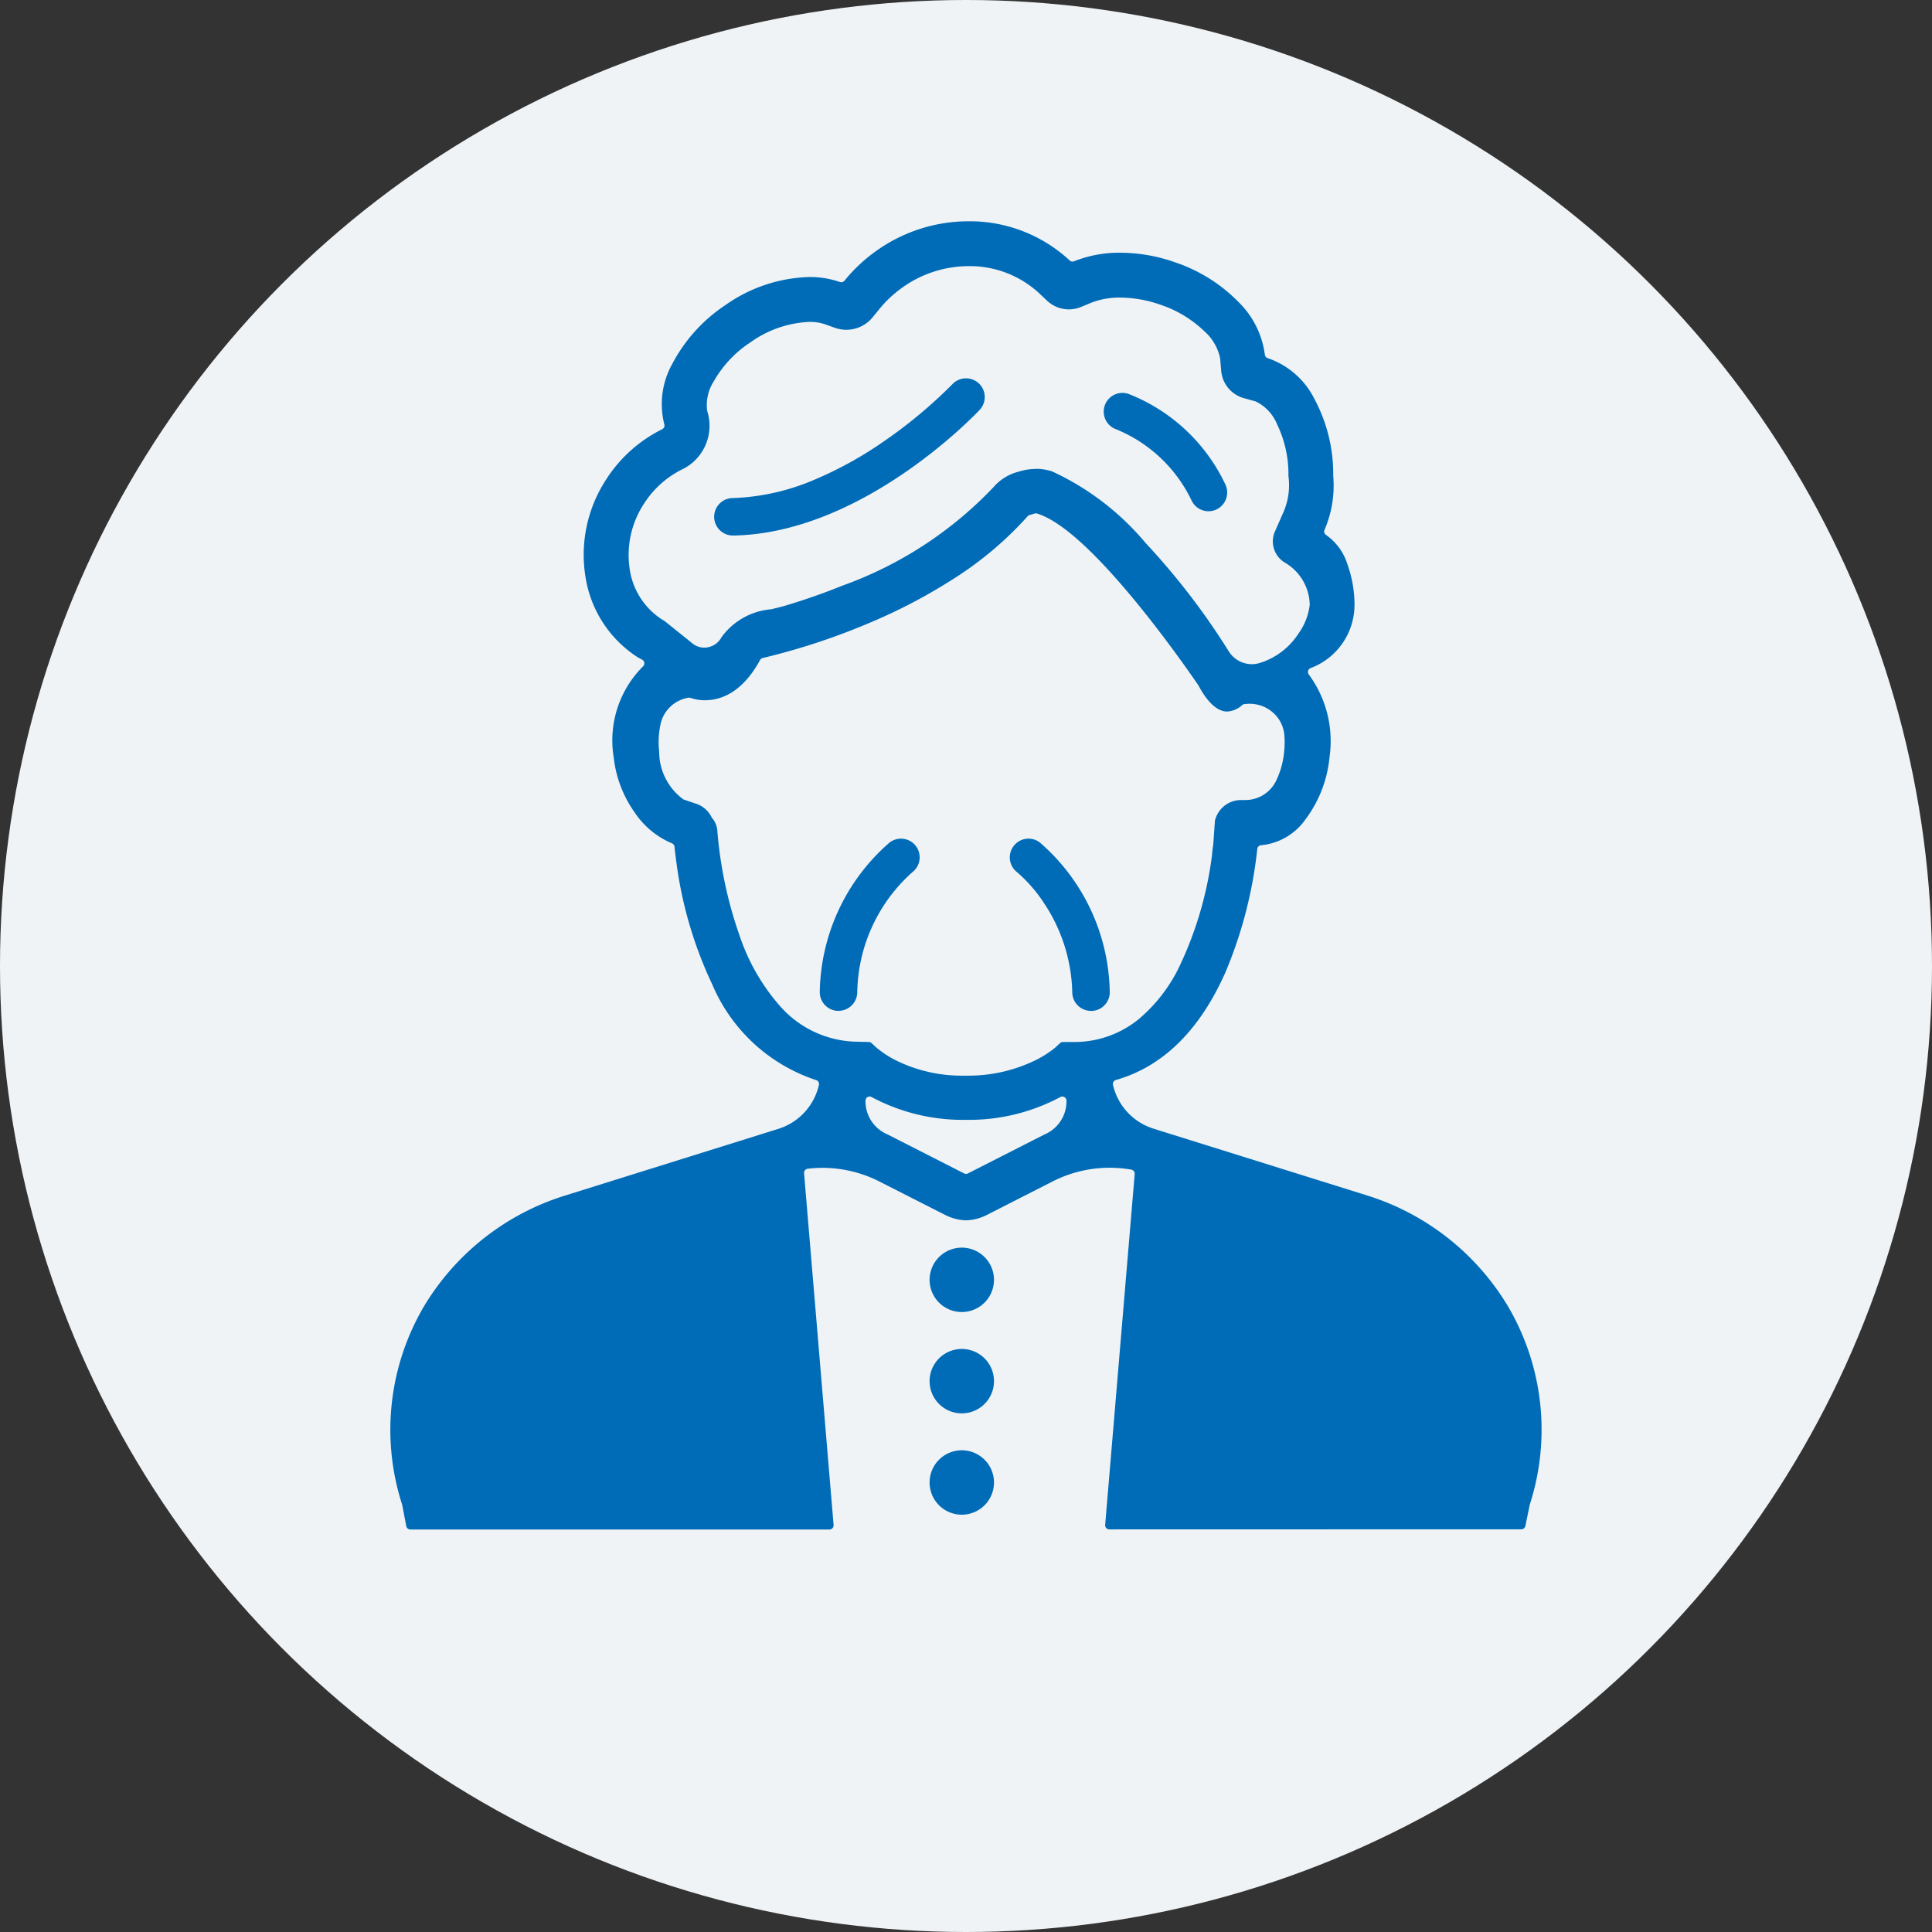 <svg xmlns="http://www.w3.org/2000/svg" xmlns:xlink="http://www.w3.org/1999/xlink" width="96" height="96" viewBox="0 0 96 96">
  <rect x="0" y="0" width="96" height="96" fill="#333333" stroke="none"/>
  <defs>
    <clipPath id="clip-path">
      <rect id="長方形_481" data-name="長方形 481" width="57.212" height="65" transform="translate(0 0)" fill="#006cb8"/>
    </clipPath>
  </defs>
  <g id="グループ_898" data-name="グループ 898" transform="translate(-112.811 -89.435)">
    <circle id="楕円形_11" data-name="楕円形 11" cx="48" cy="48" r="48" transform="translate(112.811 89.435)" fill="#f0f3f5"/>
    <g id="グループ_844" data-name="グループ 844" transform="translate(132.204 100.429)">
      <g id="グループ_843" data-name="グループ 843" transform="translate(0 0.005)" clip-path="url(#clip-path)">
        <path id="パス_1690" data-name="パス 1690" d="M648.336,1233.933a1.6,1.6,0,1,1,1.6-1.6,1.6,1.6,0,0,1-1.6,1.6" transform="translate(-619.938 -1179.738)" fill="#006cb8"/>
        <path id="パス_1691" data-name="パス 1691" d="M648.336,1355.434a1.6,1.6,0,1,1,1.6-1.6,1.6,1.6,0,0,1-1.6,1.6" transform="translate(-619.938 -1296.204)" fill="#006cb8"/>
        <path id="パス_1692" data-name="パス 1692" d="M648.336,1476.934a1.6,1.6,0,1,1,1.6-1.6,1.6,1.6,0,0,1-1.6,1.6" transform="translate(-619.938 -1412.669)" fill="#006cb8"/>
        <path id="パス_1693" data-name="パス 1693" d="M746.864,748.733a.931.931,0,0,1-.93-.909,8.309,8.309,0,0,0-1.386-4.42,7.243,7.243,0,0,0-1.358-1.564.931.931,0,0,1,.573-1.666.919.919,0,0,1,.571.2,10.041,10.041,0,0,1,3.463,7.409.932.932,0,0,1-.908.953h-.024Z" transform="translate(-712.047 -709.501)" fill="#006cb8"/>
        <path id="パス_1694" data-name="パス 1694" d="M515.9,748.733h-.021a.933.933,0,0,1-.91-.953,10.042,10.042,0,0,1,3.463-7.409.932.932,0,0,1,1.307.162.933.933,0,0,1-.159,1.3,8.163,8.163,0,0,0-2.748,5.987.931.931,0,0,1-.931.909" transform="translate(-493.628 -709.501)" fill="#006cb8"/>
        <path id="パス_1695" data-name="パス 1695" d="M389.448,196.01a.931.931,0,0,1-.015-1.862,11.206,11.206,0,0,0,4.066-.915,18.827,18.827,0,0,0,3.473-1.924,23.65,23.65,0,0,0,3.373-2.817.931.931,0,1,1,1.357,1.275c-.235.25-5.834,6.133-12.237,6.243Z" transform="translate(-372.416 -180.399)" fill="#006cb8"/>
        <path id="パス_1696" data-name="パス 1696" d="M860.692,211.562a.934.934,0,0,1-.851-.55,7.156,7.156,0,0,0-3.733-3.52.932.932,0,0,1,.306-1.812.92.92,0,0,1,.3.051,8.915,8.915,0,0,1,4.823,4.518.932.932,0,0,1-.849,1.313" transform="translate(-820.033 -197.157)" fill="#006cb8"/>
        <path id="パス_1697" data-name="パス 1697" d="M35.728,65a.207.207,0,0,1-.206-.225l1.467-17.43a.206.206,0,0,0-.171-.222,6.241,6.241,0,0,0-1.055-.093h-.024a6.242,6.242,0,0,0-2.821.677l-3.282,1.672a2.442,2.442,0,0,1-1.02.263H28.6a2.442,2.442,0,0,1-1.02-.263L24.3,47.712a6.242,6.242,0,0,0-2.821-.677h-.024a6.119,6.119,0,0,0-.711.045.206.206,0,0,0-.183.223L22.028,64.78a.207.207,0,0,1-.206.225H.994a.207.207,0,0,1-.2-.168l-.2-1.046a.217.217,0,0,0-.006-.024A12.095,12.095,0,0,1,1.7,53.872,12.494,12.494,0,0,1,8.657,48.42l10.649-3.33.021-.008A2.973,2.973,0,0,0,21.3,42.907a.207.207,0,0,0-.147-.235A8.479,8.479,0,0,1,16,37.924a20.305,20.305,0,0,1-1.768-5.95l0-.014v0c-.044-.3-.081-.6-.111-.882a.206.206,0,0,0-.133-.172,4.184,4.184,0,0,1-1.852-1.541A5.835,5.835,0,0,1,11.1,26.627a5.193,5.193,0,0,1,1.448-4.5.207.207,0,0,0-.029-.34l-.1-.053c-.055-.03-.106-.058-.155-.089a5.8,5.8,0,0,1-2.559-3.938,6.839,6.839,0,0,1,1.028-4.887,6.971,6.971,0,0,1,2.776-2.486.206.206,0,0,0,.106-.247,4.1,4.1,0,0,1,.4-3.007,7.921,7.921,0,0,1,2.629-2.91,7.579,7.579,0,0,1,4.168-1.4,4.507,4.507,0,0,1,1.525.247.207.207,0,0,0,.23-.064,8.067,8.067,0,0,1,1.6-1.495A7.9,7.9,0,0,1,28.738,0a7.291,7.291,0,0,1,5.02,1.946.207.207,0,0,0,.221.04,6.053,6.053,0,0,1,2.3-.423,8.256,8.256,0,0,1,2.737.483,7.943,7.943,0,0,1,3.132,1.966,4.465,4.465,0,0,1,1.308,2.61.208.208,0,0,0,.151.182,4.044,4.044,0,0,1,2.3,2,7.887,7.887,0,0,1,.947,3.846,5.562,5.562,0,0,1-.431,2.681.207.207,0,0,0,.083.261,2.777,2.777,0,0,1,1.062,1.478,5.956,5.956,0,0,1,.344,1.988,3.361,3.361,0,0,1-2.179,3.144.207.207,0,0,0-.086.326,5.58,5.58,0,0,1,1.024,4.091,6.1,6.1,0,0,1-1.2,3.106,3.037,3.037,0,0,1-2.19,1.278.206.206,0,0,0-.2.184,21.685,21.685,0,0,1-1.569,6.1c-1.277,2.9-3.113,4.714-5.456,5.382a.207.207,0,0,0-.147.235,2.974,2.974,0,0,0,1.973,2.169l.021.008,10.649,3.33a12.494,12.494,0,0,1,6.955,5.452,12.094,12.094,0,0,1,1.117,9.894.215.215,0,0,0-.006.021l-.215,1.051a.207.207,0,0,1-.2.166ZM23.82,43.49a.207.207,0,0,0-.207.208,1.789,1.789,0,0,0,1.106,1.681l3.795,1.933a.207.207,0,0,0,.188,0L32.5,45.379A1.789,1.789,0,0,0,33.6,43.7a.207.207,0,0,0-.306-.183A9.6,9.6,0,0,1,28.71,44.65H28.5a9.588,9.588,0,0,1-4.585-1.134.208.208,0,0,0-.1-.025m-.042-2.71a.207.207,0,0,1,.14.055l.255.234,0,0a5.061,5.061,0,0,0,1.171.725,7.382,7.382,0,0,0,3.125.659h.117l.1,0h.044a7.571,7.571,0,0,0,3.157-.684,5.167,5.167,0,0,0,1.147-.7l.254-.234a.207.207,0,0,1,.14-.055h.634A5.054,5.054,0,0,0,37.2,39.636a7.88,7.88,0,0,0,2-2.585,18.2,18.2,0,0,0,1.636-5.594v-.025a4.37,4.37,0,0,1,.057-.445l0-.013c0-.005,0-.01,0-.015l.081-1.132a.206.206,0,0,1,0-.032,1.335,1.335,0,0,1,1.286-1.037l.214,0A1.7,1.7,0,0,0,44,27.833a4.2,4.2,0,0,0,.413-1.449,4.543,4.543,0,0,0,.014-.841,1.678,1.678,0,0,0-.56-1.124,1.746,1.746,0,0,0-1.164-.444,1.766,1.766,0,0,0-.238.016l-.03,0a.207.207,0,0,0-.1.046,1.208,1.208,0,0,1-.753.324c-.479,0-.97-.445-1.419-1.286l-.011-.018c-.013-.019-1.289-1.909-2.89-3.886-2.169-2.677-3.877-4.237-5.077-4.634l-.046-.014a.207.207,0,0,0-.12,0l-.057.017c-.067.02-.13.039-.194.056a.206.206,0,0,0-.1.064A17.487,17.487,0,0,1,28,17.758a27.167,27.167,0,0,1-4.03,2.13A33.378,33.378,0,0,1,18.511,21.7a.207.207,0,0,0-.136.1c-.9,1.656-1.986,2-2.737,2a2.116,2.116,0,0,1-.7-.112l-.008,0a.176.176,0,0,0-.071-.015.232.232,0,0,0-.04,0,1.7,1.7,0,0,0-1.375,1.253,4.232,4.232,0,0,0-.082,1.446,2.927,2.927,0,0,0,1.209,2.359l.625.21a1.33,1.33,0,0,1,.772.674.207.207,0,0,0,.027.041,1.081,1.081,0,0,1,.257.638v0a20.638,20.638,0,0,0,1.1,5.187,10.174,10.174,0,0,0,2.068,3.576,5.191,5.191,0,0,0,3.756,1.71ZM32.07,12.3a2.661,2.661,0,0,1,.778.116l.03.009,0,0A13.357,13.357,0,0,1,37.544,16a35.051,35.051,0,0,1,4.113,5.358,1.357,1.357,0,0,0,1.149.65,1.329,1.329,0,0,0,.452-.079l.008,0a3.533,3.533,0,0,0,1.859-1.44,3.066,3.066,0,0,0,.561-1.423v-.021a2.475,2.475,0,0,0-1.221-2.075l-.018-.011a1.228,1.228,0,0,1-.49-1.545l.43-.974a3.358,3.358,0,0,0,.241-1.782,5.676,5.676,0,0,0-.561-2.564A2.158,2.158,0,0,0,43,8.952l-.6-.167A1.546,1.546,0,0,1,41.287,7.43l-.052-.618a2.473,2.473,0,0,0-.8-1.362,5.771,5.771,0,0,0-2.158-1.3,6.123,6.123,0,0,0-2-.357,3.825,3.825,0,0,0-1.443.253l-.509.211a1.579,1.579,0,0,1-1.686-.307l-.4-.377a5.075,5.075,0,0,0-3.5-1.344,5.683,5.683,0,0,0-3.279,1.053A5.828,5.828,0,0,0,24.3,4.365l-.332.407a1.688,1.688,0,0,1-1.877.521l-.495-.177A2.336,2.336,0,0,0,20.821,5,5.421,5.421,0,0,0,17.905,6.01a5.628,5.628,0,0,0-1.823,1.93,2.184,2.184,0,0,0-.334,1.488l.007.022a2.405,2.405,0,0,1-1.236,2.871l-.02.01a4.746,4.746,0,0,0-1.887,1.694,4.651,4.651,0,0,0-.726,3.189,3.6,3.6,0,0,0,1.594,2.559l.012.007.1.057a.2.2,0,0,1,.03.02l1.393,1.119a.932.932,0,0,0,.589.209.971.971,0,0,0,.852-.514,3.386,3.386,0,0,1,2.468-1.391c.269-.065.547-.132.811-.212.921-.28,1.834-.6,2.714-.957A19.336,19.336,0,0,0,29.984,13.2a2.413,2.413,0,0,1,1.2-.748l.178-.052.006,0a2.712,2.712,0,0,1,.7-.093" transform="translate(0 -0.004)" fill="#006cb8"/>
      </g>
    </g>
  </g>
</svg>
